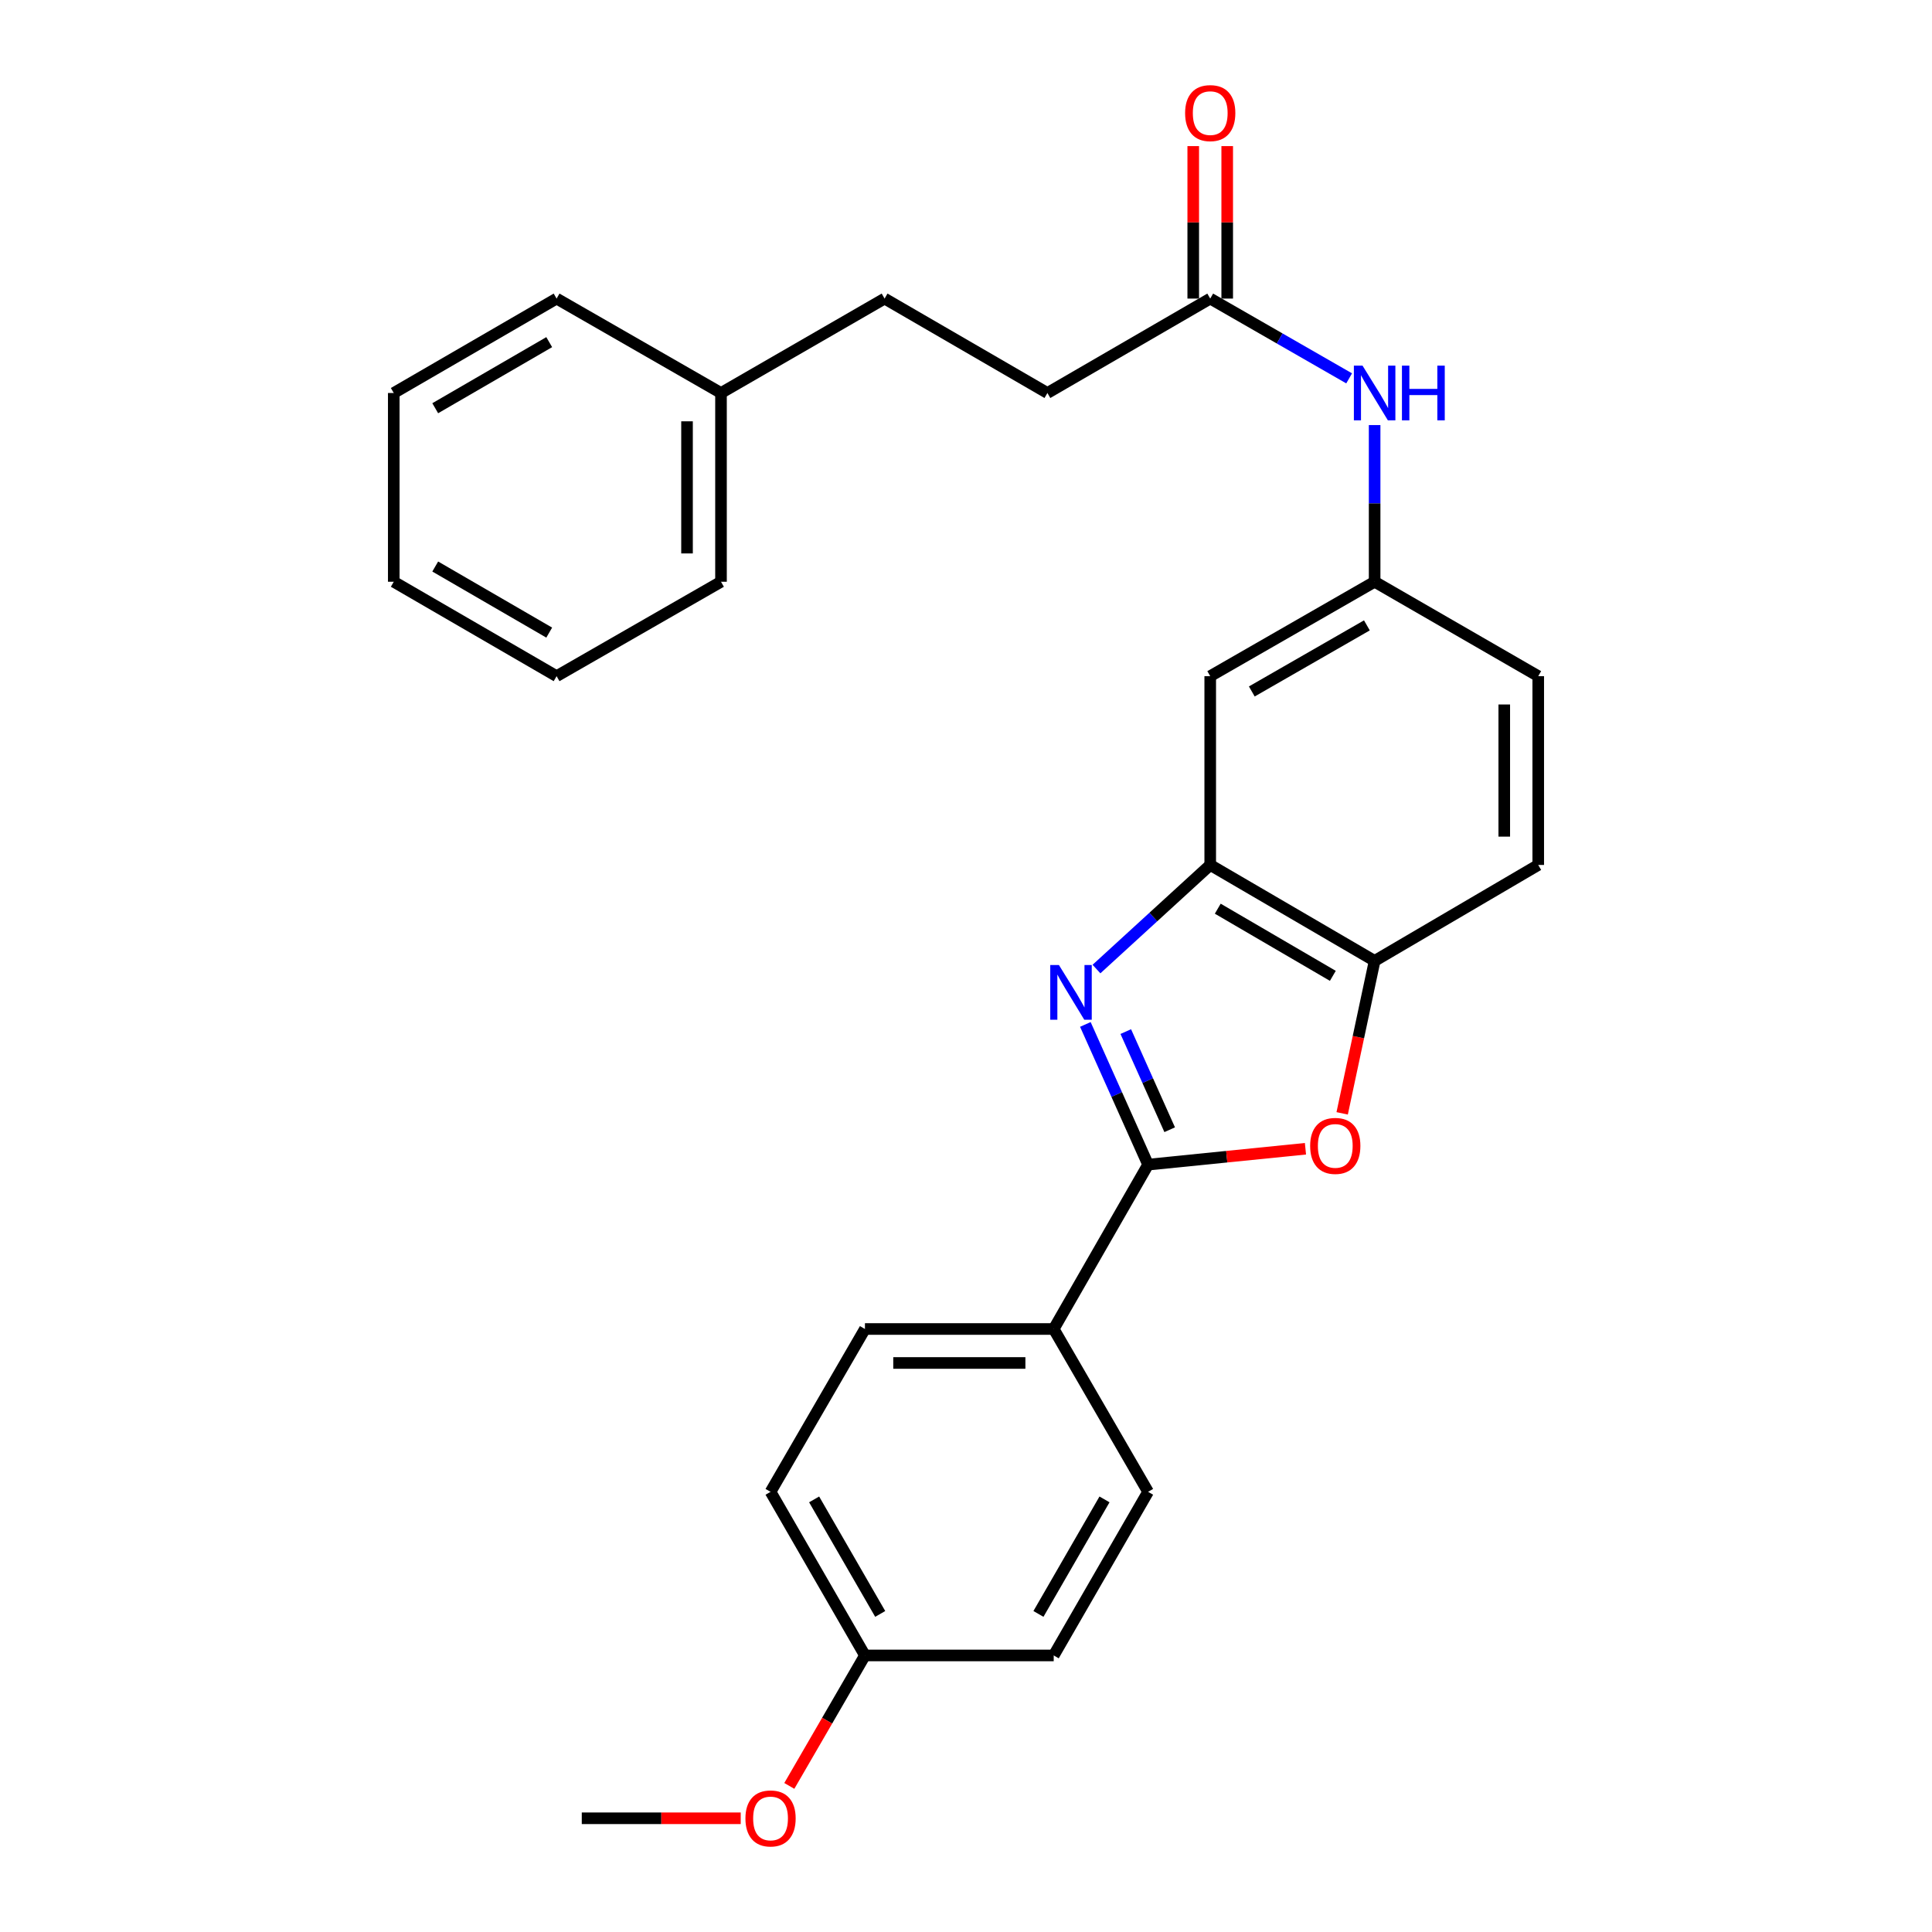 <?xml version='1.0' encoding='iso-8859-1'?>
<svg version='1.1' baseProfile='full'
              xmlns='http://www.w3.org/2000/svg'
                      xmlns:rdkit='http://www.rdkit.org/xml'
                      xmlns:xlink='http://www.w3.org/1999/xlink'
                  xml:space='preserve'
width='1000px' height='1000px' viewBox='0 0 1000 1000'>
<!-- END OF HEADER -->
<rect style='opacity:1.0;fill:#FFFFFF;stroke:none' width='1000' height='1000' x='0' y='0'> </rect>
<path class='bond-0' d='M 561.778,530.246 L 578.013,566.529' style='fill:none;fill-rule:evenodd;stroke:#0000FF;stroke-width:6px;stroke-linecap:butt;stroke-linejoin:miter;stroke-opacity:1' />
<path class='bond-0' d='M 578.013,566.529 L 594.249,602.812' style='fill:none;fill-rule:evenodd;stroke:#000000;stroke-width:6px;stroke-linecap:butt;stroke-linejoin:miter;stroke-opacity:1' />
<path class='bond-0' d='M 582.7,533.948 L 594.065,559.347' style='fill:none;fill-rule:evenodd;stroke:#0000FF;stroke-width:6px;stroke-linecap:butt;stroke-linejoin:miter;stroke-opacity:1' />
<path class='bond-0' d='M 594.065,559.347 L 605.43,584.745' style='fill:none;fill-rule:evenodd;stroke:#000000;stroke-width:6px;stroke-linecap:butt;stroke-linejoin:miter;stroke-opacity:1' />
<path class='bond-2' d='M 567.531,501.581 L 596.971,474.639' style='fill:none;fill-rule:evenodd;stroke:#0000FF;stroke-width:6px;stroke-linecap:butt;stroke-linejoin:miter;stroke-opacity:1' />
<path class='bond-2' d='M 596.971,474.639 L 626.411,447.698' style='fill:none;fill-rule:evenodd;stroke:#000000;stroke-width:6px;stroke-linecap:butt;stroke-linejoin:miter;stroke-opacity:1' />
<path class='bond-1' d='M 594.249,602.812 L 634.975,598.701' style='fill:none;fill-rule:evenodd;stroke:#000000;stroke-width:6px;stroke-linecap:butt;stroke-linejoin:miter;stroke-opacity:1' />
<path class='bond-1' d='M 634.975,598.701 L 675.701,594.591' style='fill:none;fill-rule:evenodd;stroke:#FF0000;stroke-width:6px;stroke-linecap:butt;stroke-linejoin:miter;stroke-opacity:1' />
<path class='bond-5' d='M 594.249,602.812 L 545.4,687.887' style='fill:none;fill-rule:evenodd;stroke:#000000;stroke-width:6px;stroke-linecap:butt;stroke-linejoin:miter;stroke-opacity:1' />
<path class='bond-27' d='M 694.705,576.267 L 703.105,536.813' style='fill:none;fill-rule:evenodd;stroke:#FF0000;stroke-width:6px;stroke-linecap:butt;stroke-linejoin:miter;stroke-opacity:1' />
<path class='bond-27' d='M 703.105,536.813 L 711.505,497.358' style='fill:none;fill-rule:evenodd;stroke:#000000;stroke-width:6px;stroke-linecap:butt;stroke-linejoin:miter;stroke-opacity:1' />
<path class='bond-3' d='M 626.411,447.698 L 711.505,497.358' style='fill:none;fill-rule:evenodd;stroke:#000000;stroke-width:6px;stroke-linecap:butt;stroke-linejoin:miter;stroke-opacity:1' />
<path class='bond-3' d='M 630.311,470.335 L 689.877,505.097' style='fill:none;fill-rule:evenodd;stroke:#000000;stroke-width:6px;stroke-linecap:butt;stroke-linejoin:miter;stroke-opacity:1' />
<path class='bond-4' d='M 626.411,447.698 L 626.411,349.981' style='fill:none;fill-rule:evenodd;stroke:#000000;stroke-width:6px;stroke-linecap:butt;stroke-linejoin:miter;stroke-opacity:1' />
<path class='bond-10' d='M 711.505,497.358 L 796.189,447.698' style='fill:none;fill-rule:evenodd;stroke:#000000;stroke-width:6px;stroke-linecap:butt;stroke-linejoin:miter;stroke-opacity:1' />
<path class='bond-8' d='M 626.411,349.981 L 711.505,301.113' style='fill:none;fill-rule:evenodd;stroke:#000000;stroke-width:6px;stroke-linecap:butt;stroke-linejoin:miter;stroke-opacity:1' />
<path class='bond-8' d='M 647.932,357.901 L 707.499,323.693' style='fill:none;fill-rule:evenodd;stroke:#000000;stroke-width:6px;stroke-linecap:butt;stroke-linejoin:miter;stroke-opacity:1' />
<path class='bond-11' d='M 545.4,687.887 L 447.693,687.887' style='fill:none;fill-rule:evenodd;stroke:#000000;stroke-width:6px;stroke-linecap:butt;stroke-linejoin:miter;stroke-opacity:1' />
<path class='bond-11' d='M 530.744,705.473 L 462.349,705.473' style='fill:none;fill-rule:evenodd;stroke:#000000;stroke-width:6px;stroke-linecap:butt;stroke-linejoin:miter;stroke-opacity:1' />
<path class='bond-12' d='M 545.4,687.887 L 594.249,772.171' style='fill:none;fill-rule:evenodd;stroke:#000000;stroke-width:6px;stroke-linecap:butt;stroke-linejoin:miter;stroke-opacity:1' />
<path class='bond-6' d='M 626.411,154.547 L 662.361,175.193' style='fill:none;fill-rule:evenodd;stroke:#000000;stroke-width:6px;stroke-linecap:butt;stroke-linejoin:miter;stroke-opacity:1' />
<path class='bond-6' d='M 662.361,175.193 L 698.312,195.839' style='fill:none;fill-rule:evenodd;stroke:#0000FF;stroke-width:6px;stroke-linecap:butt;stroke-linejoin:miter;stroke-opacity:1' />
<path class='bond-9' d='M 635.203,154.547 L 635.203,115.086' style='fill:none;fill-rule:evenodd;stroke:#000000;stroke-width:6px;stroke-linecap:butt;stroke-linejoin:miter;stroke-opacity:1' />
<path class='bond-9' d='M 635.203,115.086 L 635.203,75.624' style='fill:none;fill-rule:evenodd;stroke:#FF0000;stroke-width:6px;stroke-linecap:butt;stroke-linejoin:miter;stroke-opacity:1' />
<path class='bond-9' d='M 617.618,154.547 L 617.618,115.086' style='fill:none;fill-rule:evenodd;stroke:#000000;stroke-width:6px;stroke-linecap:butt;stroke-linejoin:miter;stroke-opacity:1' />
<path class='bond-9' d='M 617.618,115.086 L 617.618,75.624' style='fill:none;fill-rule:evenodd;stroke:#FF0000;stroke-width:6px;stroke-linecap:butt;stroke-linejoin:miter;stroke-opacity:1' />
<path class='bond-13' d='M 626.411,154.547 L 542.137,203.416' style='fill:none;fill-rule:evenodd;stroke:#000000;stroke-width:6px;stroke-linecap:butt;stroke-linejoin:miter;stroke-opacity:1' />
<path class='bond-7' d='M 711.505,220.018 L 711.505,260.566' style='fill:none;fill-rule:evenodd;stroke:#0000FF;stroke-width:6px;stroke-linecap:butt;stroke-linejoin:miter;stroke-opacity:1' />
<path class='bond-7' d='M 711.505,260.566 L 711.505,301.113' style='fill:none;fill-rule:evenodd;stroke:#000000;stroke-width:6px;stroke-linecap:butt;stroke-linejoin:miter;stroke-opacity:1' />
<path class='bond-14' d='M 711.505,301.113 L 796.189,349.981' style='fill:none;fill-rule:evenodd;stroke:#000000;stroke-width:6px;stroke-linecap:butt;stroke-linejoin:miter;stroke-opacity:1' />
<path class='bond-28' d='M 796.189,447.698 L 796.189,349.981' style='fill:none;fill-rule:evenodd;stroke:#000000;stroke-width:6px;stroke-linecap:butt;stroke-linejoin:miter;stroke-opacity:1' />
<path class='bond-28' d='M 778.604,433.041 L 778.604,364.639' style='fill:none;fill-rule:evenodd;stroke:#000000;stroke-width:6px;stroke-linecap:butt;stroke-linejoin:miter;stroke-opacity:1' />
<path class='bond-16' d='M 447.693,687.887 L 398.834,772.171' style='fill:none;fill-rule:evenodd;stroke:#000000;stroke-width:6px;stroke-linecap:butt;stroke-linejoin:miter;stroke-opacity:1' />
<path class='bond-17' d='M 594.249,772.171 L 545.4,856.855' style='fill:none;fill-rule:evenodd;stroke:#000000;stroke-width:6px;stroke-linecap:butt;stroke-linejoin:miter;stroke-opacity:1' />
<path class='bond-17' d='M 571.688,776.086 L 537.494,835.365' style='fill:none;fill-rule:evenodd;stroke:#000000;stroke-width:6px;stroke-linecap:butt;stroke-linejoin:miter;stroke-opacity:1' />
<path class='bond-18' d='M 542.137,203.416 L 457.863,154.547' style='fill:none;fill-rule:evenodd;stroke:#000000;stroke-width:6px;stroke-linecap:butt;stroke-linejoin:miter;stroke-opacity:1' />
<path class='bond-15' d='M 447.693,856.855 L 545.4,856.855' style='fill:none;fill-rule:evenodd;stroke:#000000;stroke-width:6px;stroke-linecap:butt;stroke-linejoin:miter;stroke-opacity:1' />
<path class='bond-20' d='M 447.693,856.855 L 428.12,890.619' style='fill:none;fill-rule:evenodd;stroke:#000000;stroke-width:6px;stroke-linecap:butt;stroke-linejoin:miter;stroke-opacity:1' />
<path class='bond-20' d='M 428.12,890.619 L 408.547,924.383' style='fill:none;fill-rule:evenodd;stroke:#FF0000;stroke-width:6px;stroke-linecap:butt;stroke-linejoin:miter;stroke-opacity:1' />
<path class='bond-29' d='M 447.693,856.855 L 398.834,772.171' style='fill:none;fill-rule:evenodd;stroke:#000000;stroke-width:6px;stroke-linecap:butt;stroke-linejoin:miter;stroke-opacity:1' />
<path class='bond-29' d='M 455.596,835.364 L 421.395,776.085' style='fill:none;fill-rule:evenodd;stroke:#000000;stroke-width:6px;stroke-linecap:butt;stroke-linejoin:miter;stroke-opacity:1' />
<path class='bond-19' d='M 457.863,154.547 L 373.189,203.416' style='fill:none;fill-rule:evenodd;stroke:#000000;stroke-width:6px;stroke-linecap:butt;stroke-linejoin:miter;stroke-opacity:1' />
<path class='bond-21' d='M 373.189,203.416 L 373.189,301.113' style='fill:none;fill-rule:evenodd;stroke:#000000;stroke-width:6px;stroke-linecap:butt;stroke-linejoin:miter;stroke-opacity:1' />
<path class='bond-21' d='M 355.603,218.07 L 355.603,286.458' style='fill:none;fill-rule:evenodd;stroke:#000000;stroke-width:6px;stroke-linecap:butt;stroke-linejoin:miter;stroke-opacity:1' />
<path class='bond-22' d='M 373.189,203.416 L 288.094,154.547' style='fill:none;fill-rule:evenodd;stroke:#000000;stroke-width:6px;stroke-linecap:butt;stroke-linejoin:miter;stroke-opacity:1' />
<path class='bond-23' d='M 383.392,941.138 L 342.259,941.138' style='fill:none;fill-rule:evenodd;stroke:#FF0000;stroke-width:6px;stroke-linecap:butt;stroke-linejoin:miter;stroke-opacity:1' />
<path class='bond-23' d='M 342.259,941.138 L 301.127,941.138' style='fill:none;fill-rule:evenodd;stroke:#000000;stroke-width:6px;stroke-linecap:butt;stroke-linejoin:miter;stroke-opacity:1' />
<path class='bond-25' d='M 373.189,301.113 L 288.094,349.981' style='fill:none;fill-rule:evenodd;stroke:#000000;stroke-width:6px;stroke-linecap:butt;stroke-linejoin:miter;stroke-opacity:1' />
<path class='bond-24' d='M 288.094,154.547 L 203.811,203.416' style='fill:none;fill-rule:evenodd;stroke:#000000;stroke-width:6px;stroke-linecap:butt;stroke-linejoin:miter;stroke-opacity:1' />
<path class='bond-24' d='M 284.273,177.091 L 225.274,211.299' style='fill:none;fill-rule:evenodd;stroke:#000000;stroke-width:6px;stroke-linecap:butt;stroke-linejoin:miter;stroke-opacity:1' />
<path class='bond-26' d='M 203.811,203.416 L 203.811,301.113' style='fill:none;fill-rule:evenodd;stroke:#000000;stroke-width:6px;stroke-linecap:butt;stroke-linejoin:miter;stroke-opacity:1' />
<path class='bond-30' d='M 288.094,349.981 L 203.811,301.113' style='fill:none;fill-rule:evenodd;stroke:#000000;stroke-width:6px;stroke-linecap:butt;stroke-linejoin:miter;stroke-opacity:1' />
<path class='bond-30' d='M 284.273,327.438 L 225.274,293.23' style='fill:none;fill-rule:evenodd;stroke:#000000;stroke-width:6px;stroke-linecap:butt;stroke-linejoin:miter;stroke-opacity:1' />
<path  class='atom-0' d='M 548.089 499.484
L 557.369 514.484
Q 558.289 515.964, 559.769 518.644
Q 561.249 521.324, 561.329 521.484
L 561.329 499.484
L 565.089 499.484
L 565.089 527.804
L 561.209 527.804
L 551.249 511.404
Q 550.089 509.484, 548.849 507.284
Q 547.649 505.084, 547.289 504.404
L 547.289 527.804
L 543.609 527.804
L 543.609 499.484
L 548.089 499.484
' fill='#0000FF'/>
<path  class='atom-2' d='M 678.135 593.113
Q 678.135 586.313, 681.495 582.513
Q 684.855 578.713, 691.135 578.713
Q 697.415 578.713, 700.775 582.513
Q 704.135 586.313, 704.135 593.113
Q 704.135 599.993, 700.735 603.913
Q 697.335 607.793, 691.135 607.793
Q 684.895 607.793, 681.495 603.913
Q 678.135 600.033, 678.135 593.113
M 691.135 604.593
Q 695.455 604.593, 697.775 601.713
Q 700.135 598.793, 700.135 593.113
Q 700.135 587.553, 697.775 584.753
Q 695.455 581.913, 691.135 581.913
Q 686.815 581.913, 684.455 584.713
Q 682.135 587.513, 682.135 593.113
Q 682.135 598.833, 684.455 601.713
Q 686.815 604.593, 691.135 604.593
' fill='#FF0000'/>
<path  class='atom-8' d='M 705.245 189.256
L 714.525 204.256
Q 715.445 205.736, 716.925 208.416
Q 718.405 211.096, 718.485 211.256
L 718.485 189.256
L 722.245 189.256
L 722.245 217.576
L 718.365 217.576
L 708.405 201.176
Q 707.245 199.256, 706.005 197.056
Q 704.805 194.856, 704.445 194.176
L 704.445 217.576
L 700.765 217.576
L 700.765 189.256
L 705.245 189.256
' fill='#0000FF'/>
<path  class='atom-8' d='M 725.645 189.256
L 729.485 189.256
L 729.485 201.296
L 743.965 201.296
L 743.965 189.256
L 747.805 189.256
L 747.805 217.576
L 743.965 217.576
L 743.965 204.496
L 729.485 204.496
L 729.485 217.576
L 725.645 217.576
L 725.645 189.256
' fill='#0000FF'/>
<path  class='atom-10' d='M 613.411 58.542
Q 613.411 51.742, 616.771 47.942
Q 620.131 44.142, 626.411 44.142
Q 632.691 44.142, 636.051 47.942
Q 639.411 51.742, 639.411 58.542
Q 639.411 65.422, 636.011 69.342
Q 632.611 73.222, 626.411 73.222
Q 620.171 73.222, 616.771 69.342
Q 613.411 65.462, 613.411 58.542
M 626.411 70.022
Q 630.731 70.022, 633.051 67.142
Q 635.411 64.222, 635.411 58.542
Q 635.411 52.982, 633.051 50.182
Q 630.731 47.342, 626.411 47.342
Q 622.091 47.342, 619.731 50.142
Q 617.411 52.942, 617.411 58.542
Q 617.411 64.262, 619.731 67.142
Q 622.091 70.022, 626.411 70.022
' fill='#FF0000'/>
<path  class='atom-21' d='M 385.834 941.218
Q 385.834 934.418, 389.194 930.618
Q 392.554 926.818, 398.834 926.818
Q 405.114 926.818, 408.474 930.618
Q 411.834 934.418, 411.834 941.218
Q 411.834 948.098, 408.434 952.018
Q 405.034 955.898, 398.834 955.898
Q 392.594 955.898, 389.194 952.018
Q 385.834 948.138, 385.834 941.218
M 398.834 952.698
Q 403.154 952.698, 405.474 949.818
Q 407.834 946.898, 407.834 941.218
Q 407.834 935.658, 405.474 932.858
Q 403.154 930.018, 398.834 930.018
Q 394.514 930.018, 392.154 932.818
Q 389.834 935.618, 389.834 941.218
Q 389.834 946.938, 392.154 949.818
Q 394.514 952.698, 398.834 952.698
' fill='#FF0000'/>
</svg>
